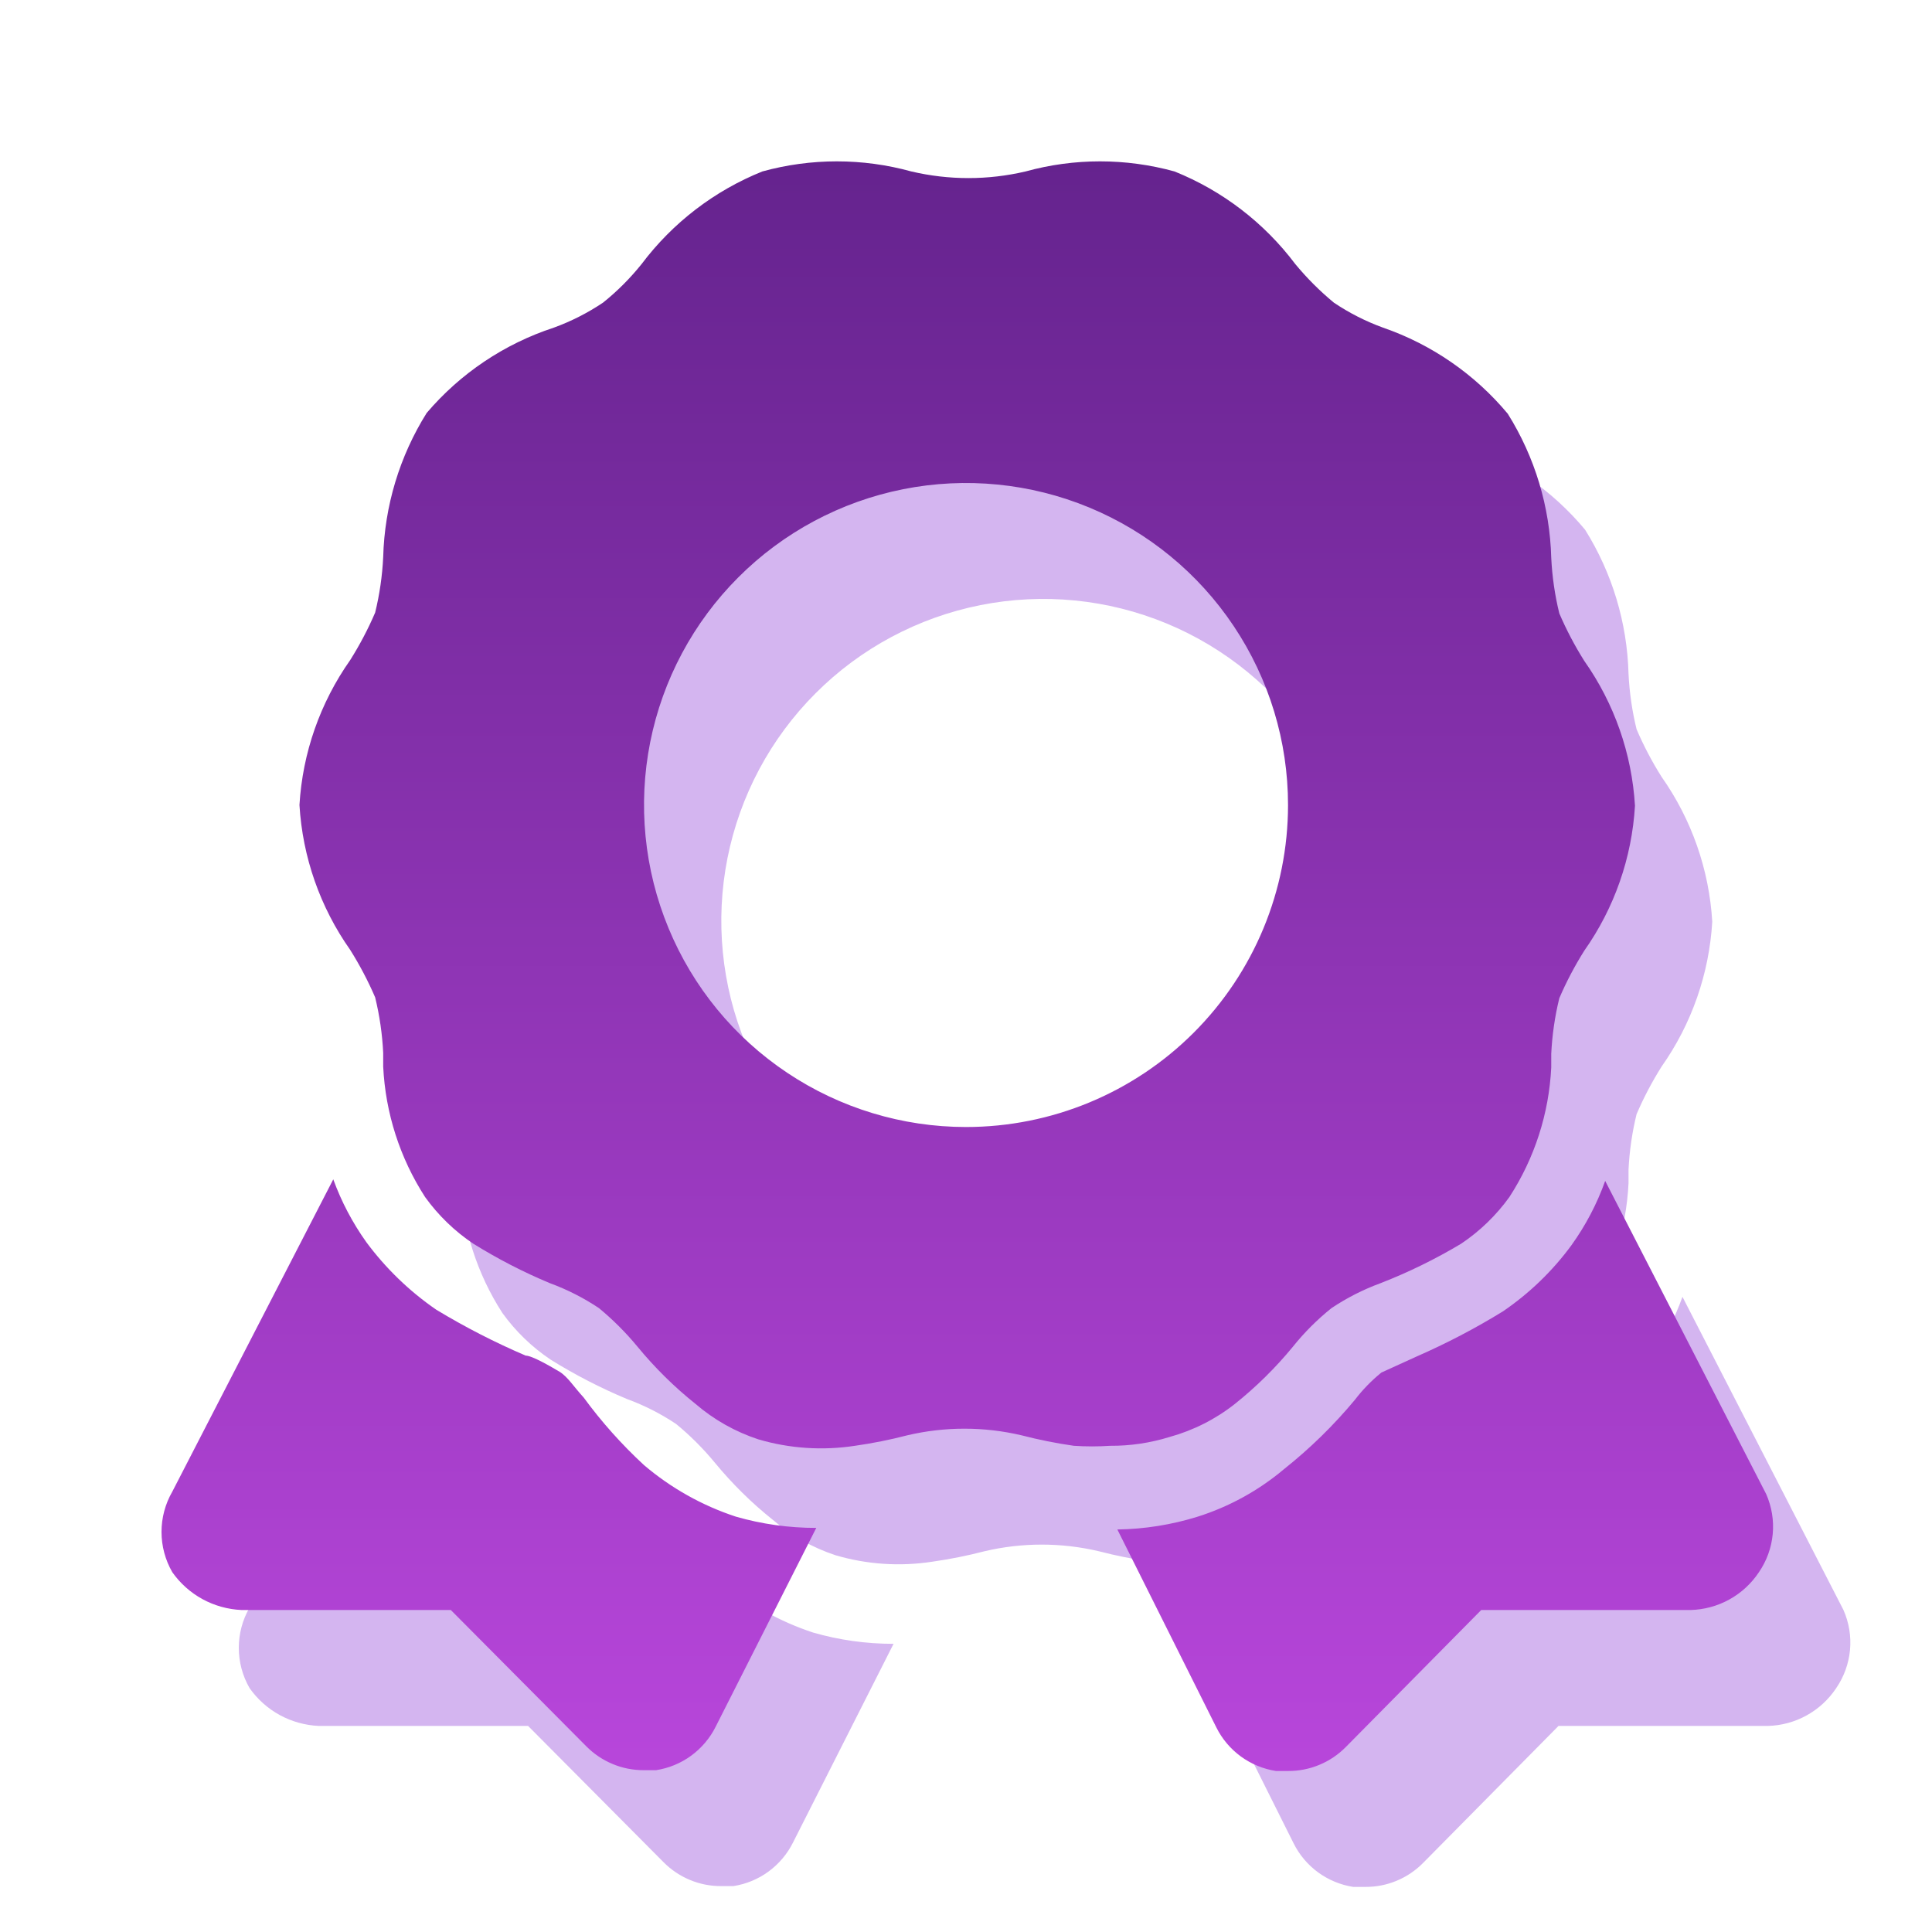 <svg width="50" height="50" viewBox="0 0 50 50" fill="none" xmlns="http://www.w3.org/2000/svg">
<path d="M33.959 39.333C34.509 38.894 35.012 38.398 35.459 37.854C35.754 37.485 36.09 37.15 36.459 36.854C36.855 36.589 37.282 36.372 37.73 36.208C38.451 35.927 39.148 35.586 39.813 35.188C40.298 34.862 40.722 34.453 41.063 33.979C41.714 32.976 42.088 31.819 42.146 30.625C42.146 30.5 42.146 30.396 42.146 30.271C42.17 29.786 42.239 29.305 42.355 28.833C42.538 28.407 42.754 27.997 43.001 27.604C43.779 26.501 44.233 25.202 44.313 23.854C44.233 22.506 43.779 21.208 43.001 20.104C42.754 19.712 42.538 19.301 42.355 18.875C42.239 18.404 42.17 17.922 42.146 17.438C42.111 16.116 41.723 14.829 41.021 13.708C40.168 12.685 39.051 11.914 37.792 11.479C37.344 11.316 36.917 11.099 36.521 10.833C36.157 10.532 35.822 10.197 35.521 9.833C34.718 8.765 33.637 7.936 32.396 7.437C31.135 7.089 29.803 7.089 28.542 7.437C27.569 7.666 26.557 7.666 25.584 7.437C24.323 7.089 22.991 7.089 21.73 7.437C20.489 7.936 19.408 8.765 18.605 9.833C18.309 10.203 17.974 10.538 17.605 10.833C17.208 11.099 16.782 11.316 16.334 11.479C15.054 11.898 13.915 12.662 13.042 13.688C12.341 14.808 11.952 16.095 11.917 17.417C11.894 17.901 11.824 18.383 11.709 18.854C11.526 19.28 11.31 19.691 11.063 20.083C10.285 21.187 9.83 22.485 9.75 23.833C9.83 25.181 10.285 26.48 11.063 27.583C11.31 27.976 11.526 28.387 11.709 28.812C11.824 29.284 11.894 29.765 11.917 30.25C11.917 30.354 11.917 30.479 11.917 30.604C11.975 31.805 12.349 32.969 13.001 33.979C13.342 34.453 13.765 34.862 14.251 35.188C14.882 35.58 15.544 35.922 16.23 36.208C16.678 36.372 17.104 36.589 17.5 36.854C17.865 37.155 18.2 37.49 18.5 37.854C18.948 38.398 19.45 38.894 20 39.333C20.477 39.743 21.029 40.054 21.625 40.25C22.436 40.489 23.29 40.545 24.125 40.417C24.582 40.352 25.034 40.262 25.48 40.146C26.453 39.917 27.465 39.917 28.438 40.146C28.884 40.262 29.336 40.352 29.792 40.417C30.104 40.438 30.418 40.438 30.73 40.417C31.252 40.421 31.772 40.343 32.271 40.188C32.885 40.018 33.459 39.728 33.959 39.333ZM27 32.167C25.352 32.167 23.741 31.678 22.371 30.762C21 29.847 19.932 28.545 19.302 27.022C18.671 25.5 18.506 23.824 18.827 22.208C19.149 20.591 19.942 19.106 21.108 17.941C22.273 16.775 23.758 15.982 25.375 15.66C26.991 15.339 28.667 15.504 30.189 16.134C31.712 16.765 33.014 17.833 33.929 19.204C34.845 20.574 35.334 22.185 35.334 23.833C35.334 26.044 34.456 28.163 32.893 29.726C31.33 31.289 29.211 32.167 27 32.167ZM21.042 42.25C21.719 42.445 22.421 42.543 23.125 42.542L20.521 47.688C20.373 47.984 20.155 48.241 19.887 48.437C19.619 48.633 19.308 48.761 18.98 48.812H18.667C18.388 48.814 18.111 48.76 17.854 48.652C17.596 48.545 17.363 48.387 17.167 48.188L13.667 44.667H8.25C7.897 44.651 7.551 44.555 7.241 44.386C6.93 44.216 6.663 43.977 6.459 43.688C6.276 43.371 6.18 43.011 6.18 42.646C6.18 42.28 6.276 41.921 6.459 41.604L10.626 33.521C10.835 34.099 11.123 34.645 11.48 35.146C11.983 35.825 12.595 36.417 13.292 36.896C14.035 37.345 14.807 37.742 15.605 38.083C15.771 38.083 16.271 38.375 16.48 38.5C16.688 38.625 16.855 38.896 17.105 39.167C17.568 39.799 18.091 40.385 18.667 40.917C19.365 41.511 20.172 41.964 21.042 42.25ZM47.521 43.688C47.327 43.981 47.064 44.224 46.756 44.394C46.448 44.565 46.103 44.658 45.751 44.667H40.334L36.834 48.208C36.638 48.408 36.405 48.566 36.147 48.673C35.89 48.781 35.613 48.835 35.334 48.833H35.021C34.693 48.782 34.382 48.653 34.114 48.458C33.846 48.262 33.628 48.005 33.48 47.708L30.917 42.583C31.624 42.573 32.326 42.46 33.001 42.25C33.817 41.991 34.575 41.573 35.23 41.021C35.901 40.488 36.515 39.888 37.063 39.229C37.263 38.967 37.494 38.729 37.751 38.521L38.667 38.104C39.436 37.767 40.181 37.378 40.896 36.938C41.579 36.472 42.178 35.895 42.667 35.229C43.035 34.717 43.33 34.156 43.542 33.562L47.709 41.667C47.852 41.992 47.911 42.348 47.878 42.701C47.845 43.055 47.722 43.395 47.521 43.688Z" fill="#D4B5F0"/>
<path d="M31.959 36.333C32.509 35.894 33.012 35.398 33.459 34.854C33.754 34.485 34.09 34.15 34.459 33.854C34.855 33.589 35.282 33.372 35.73 33.208C36.451 32.927 37.148 32.586 37.813 32.188C38.298 31.863 38.722 31.453 39.063 30.979C39.714 29.976 40.088 28.819 40.146 27.625C40.146 27.5 40.146 27.396 40.146 27.271C40.17 26.786 40.239 26.305 40.355 25.833C40.538 25.407 40.754 24.997 41.001 24.604C41.779 23.501 42.233 22.202 42.313 20.854C42.233 19.506 41.779 18.208 41.001 17.104C40.754 16.712 40.538 16.301 40.355 15.875C40.239 15.404 40.17 14.922 40.146 14.438C40.111 13.116 39.723 11.829 39.021 10.708C38.168 9.685 37.051 8.914 35.792 8.479C35.344 8.316 34.917 8.099 34.521 7.833C34.157 7.532 33.822 7.197 33.521 6.833C32.718 5.765 31.637 4.936 30.396 4.437C29.135 4.089 27.803 4.089 26.542 4.437C25.569 4.666 24.557 4.666 23.584 4.437C22.323 4.089 20.991 4.089 19.73 4.437C18.489 4.936 17.408 5.765 16.605 6.833C16.309 7.202 15.974 7.538 15.605 7.833C15.208 8.099 14.782 8.316 14.334 8.479C13.054 8.898 11.915 9.662 11.042 10.688C10.341 11.808 9.952 13.095 9.917 14.417C9.894 14.901 9.824 15.383 9.709 15.854C9.526 16.28 9.31 16.691 9.063 17.083C8.285 18.187 7.83 19.485 7.75 20.833C7.83 22.181 8.285 23.48 9.063 24.583C9.31 24.976 9.526 25.387 9.709 25.812C9.824 26.284 9.894 26.765 9.917 27.25C9.917 27.354 9.917 27.479 9.917 27.604C9.975 28.805 10.349 29.969 11.001 30.979C11.342 31.453 11.765 31.863 12.251 32.188C12.882 32.58 13.544 32.922 14.23 33.208C14.678 33.372 15.104 33.589 15.501 33.854C15.865 34.155 16.2 34.49 16.5 34.854C16.948 35.398 17.45 35.894 18 36.333C18.477 36.743 19.029 37.054 19.625 37.25C20.436 37.489 21.29 37.545 22.125 37.417C22.582 37.352 23.034 37.262 23.48 37.146C24.453 36.917 25.465 36.917 26.438 37.146C26.884 37.262 27.336 37.352 27.792 37.417C28.104 37.438 28.418 37.438 28.73 37.417C29.252 37.421 29.772 37.343 30.271 37.188C30.885 37.018 31.459 36.728 31.959 36.333ZM25 29.167C23.352 29.167 21.741 28.678 20.371 27.762C19 26.847 17.932 25.545 17.302 24.022C16.671 22.5 16.506 20.824 16.827 19.208C17.149 17.591 17.942 16.106 19.108 14.941C20.273 13.775 21.758 12.982 23.375 12.66C24.991 12.339 26.667 12.504 28.189 13.134C29.712 13.765 31.014 14.833 31.929 16.204C32.845 17.574 33.334 19.185 33.334 20.833C33.334 23.044 32.456 25.163 30.893 26.726C29.33 28.289 27.211 29.167 25 29.167ZM19.042 39.25C19.719 39.445 20.421 39.543 21.125 39.542L18.521 44.688C18.373 44.984 18.155 45.241 17.887 45.437C17.619 45.633 17.308 45.761 16.98 45.812H16.667C16.388 45.814 16.111 45.76 15.854 45.652C15.596 45.545 15.363 45.387 15.167 45.188L11.667 41.667H6.25C5.897 41.651 5.551 41.555 5.241 41.386C4.93 41.216 4.663 40.977 4.459 40.688C4.276 40.371 4.18 40.011 4.18 39.646C4.18 39.28 4.276 38.921 4.459 38.604L8.625 30.521C8.835 31.099 9.123 31.645 9.48 32.146C9.983 32.825 10.595 33.417 11.292 33.896C12.035 34.345 12.807 34.742 13.605 35.083C13.771 35.083 14.271 35.375 14.48 35.5C14.688 35.625 14.855 35.896 15.105 36.167C15.568 36.799 16.091 37.385 16.667 37.917C17.365 38.511 18.172 38.964 19.042 39.25ZM45.521 40.688C45.327 40.981 45.064 41.224 44.756 41.394C44.448 41.565 44.103 41.658 43.751 41.667H38.334L34.834 45.208C34.638 45.408 34.405 45.566 34.147 45.673C33.89 45.781 33.613 45.835 33.334 45.833H33.021C32.693 45.782 32.382 45.653 32.114 45.458C31.846 45.262 31.628 45.005 31.48 44.708L28.917 39.583C29.624 39.573 30.326 39.46 31 39.25C31.817 38.991 32.575 38.573 33.23 38.021C33.901 37.488 34.515 36.888 35.063 36.229C35.263 35.967 35.494 35.729 35.751 35.521L36.667 35.104C37.436 34.767 38.181 34.378 38.896 33.938C39.579 33.472 40.178 32.895 40.667 32.229C41.035 31.717 41.33 31.156 41.542 30.562L45.709 38.667C45.852 38.992 45.911 39.348 45.878 39.701C45.845 40.055 45.722 40.395 45.521 40.688Z" fill="url(#paint0_linear_193_189516)"/>
<defs>
<linearGradient id="paint0_linear_193_189516" x1="25.033" y1="4.176" x2="25.033" y2="45.833" gradientUnits="userSpaceOnUse">
<stop stop-color="#65238E"/>
<stop offset="1" stop-color="#B846DB"/>
</linearGradient>
</defs>
</svg>
